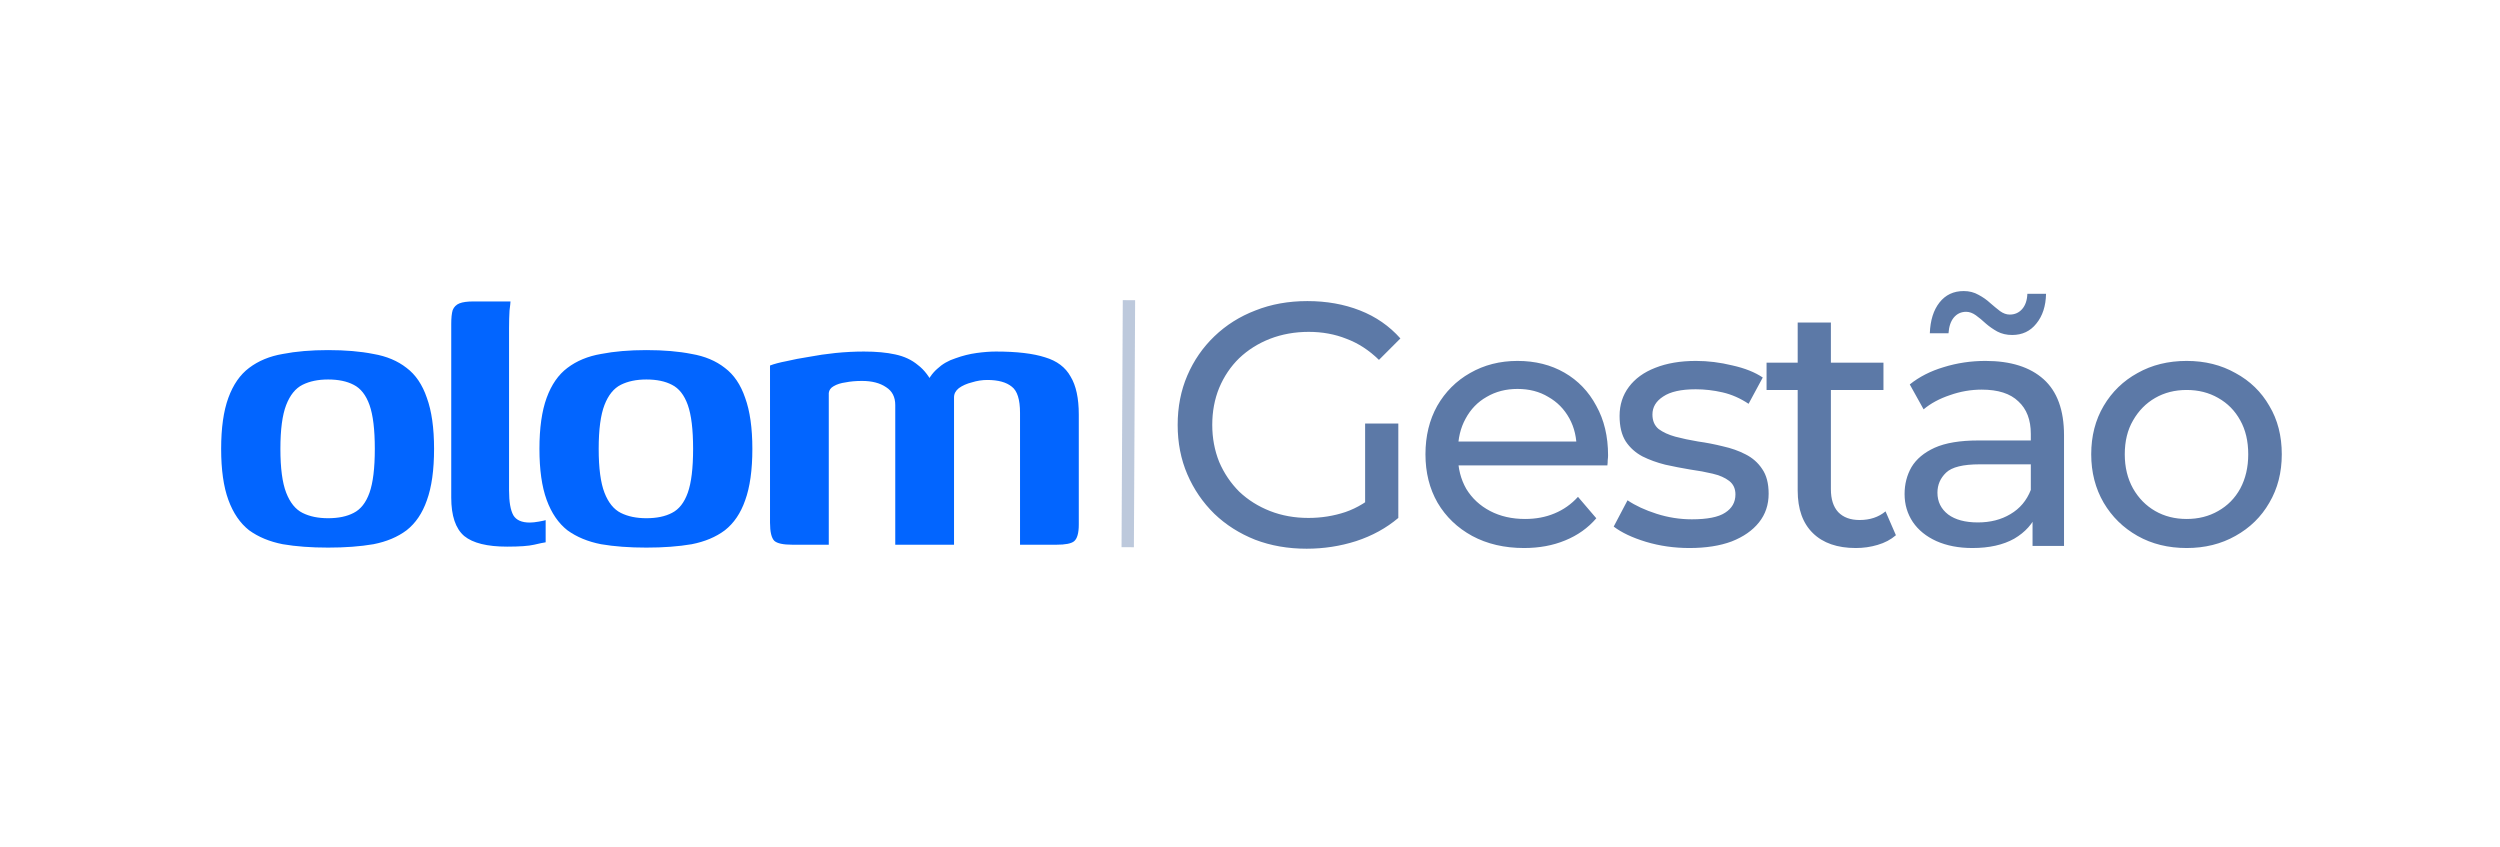 <svg width="2024" height="686" viewBox="0 0 2024 686" fill="none" xmlns="http://www.w3.org/2000/svg">
<path d="M265.62 443.34C251.84 443.34 239.62 442.43 228.96 440.61C218.3 438.53 209.2 434.76 201.66 429.3C194.38 423.58 188.79 415.39 184.89 404.73C180.99 394.07 179.04 380.29 179.04 363.39C179.04 346.49 180.99 332.71 184.89 322.05C188.79 311.39 194.38 303.33 201.66 297.87C209.2 292.15 218.3 288.38 228.96 286.56C239.62 284.48 251.84 283.44 265.62 283.44C279.66 283.44 291.88 284.48 302.28 286.56C312.94 288.38 321.91 292.15 329.19 297.87C336.47 303.33 341.93 311.39 345.57 322.05C349.47 332.71 351.42 346.49 351.42 363.39C351.42 380.55 349.47 394.46 345.57 405.12C341.93 415.52 336.47 423.58 329.19 429.3C321.91 434.76 312.94 438.53 302.28 440.61C291.62 442.43 279.4 443.34 265.62 443.34ZM265.62 419.55C273.94 419.55 280.83 418.12 286.29 415.26C292.01 412.4 296.3 406.94 299.16 398.88C302.02 390.82 303.45 378.99 303.45 363.39C303.45 347.79 302.02 335.96 299.16 327.9C296.3 319.84 292.01 314.38 286.29 311.52C280.83 308.66 273.94 307.23 265.62 307.23C257.56 307.23 250.67 308.66 244.95 311.52C239.23 314.38 234.81 319.84 231.69 327.9C228.57 335.96 227.01 347.79 227.01 363.39C227.01 378.99 228.57 390.82 231.69 398.88C234.81 406.94 239.23 412.4 244.95 415.26C250.67 418.12 257.56 419.55 265.62 419.55ZM410.563 442.56C394.443 442.56 382.873 439.7 375.853 433.98C368.833 428 365.323 417.6 365.323 402.78V262.38C365.323 257.44 365.713 253.67 366.493 251.07C367.533 248.47 369.353 246.65 371.953 245.61C374.553 244.57 378.323 244.05 383.263 244.05H413.293C413.293 244.83 413.033 247.3 412.513 251.46C412.253 255.62 412.123 260.43 412.123 265.89V396.93C412.123 406.29 413.293 413.05 415.633 417.21C417.973 421.11 422.393 423.06 428.893 423.06C430.973 423.06 433.443 422.8 436.303 422.28C439.163 421.76 440.983 421.37 441.763 421.11V439.05C439.943 439.31 436.823 439.96 432.403 441C427.983 442.04 420.703 442.56 410.563 442.56ZM523.309 443.34C509.529 443.34 497.309 442.43 486.649 440.61C475.989 438.53 466.889 434.76 459.349 429.3C452.069 423.58 446.479 415.39 442.579 404.73C438.679 394.07 436.729 380.29 436.729 363.39C436.729 346.49 438.679 332.71 442.579 322.05C446.479 311.39 452.069 303.33 459.349 297.87C466.889 292.15 475.989 288.38 486.649 286.56C497.309 284.48 509.529 283.44 523.309 283.44C537.349 283.44 549.569 284.48 559.969 286.56C570.629 288.38 579.599 292.15 586.879 297.87C594.159 303.33 599.619 311.39 603.259 322.05C607.159 332.71 609.109 346.49 609.109 363.39C609.109 380.55 607.159 394.46 603.259 405.12C599.619 415.52 594.159 423.58 586.879 429.3C579.599 434.76 570.629 438.53 559.969 440.61C549.309 442.43 537.089 443.34 523.309 443.34ZM523.309 419.55C531.629 419.55 538.519 418.12 543.979 415.26C549.699 412.4 553.989 406.94 556.849 398.88C559.709 390.82 561.139 378.99 561.139 363.39C561.139 347.79 559.709 335.96 556.849 327.9C553.989 319.84 549.699 314.38 543.979 311.52C538.519 308.66 531.629 307.23 523.309 307.23C515.249 307.23 508.359 308.66 502.639 311.52C496.919 314.38 492.499 319.84 489.379 327.9C486.259 335.96 484.699 347.79 484.699 363.39C484.699 378.99 486.259 390.82 489.379 398.88C492.499 406.94 496.919 412.4 502.639 415.26C508.359 418.12 515.249 419.55 523.309 419.55ZM641.342 441C634.062 441 629.252 439.96 626.912 437.88C624.572 435.54 623.402 430.6 623.402 423.06V295.92C626.782 294.62 631.202 293.45 636.662 292.41C642.122 291.11 648.232 289.94 654.992 288.9C661.752 287.6 668.902 286.56 676.442 285.78C684.242 285 691.912 284.61 699.452 284.61C709.332 284.61 717.782 285.39 724.802 286.95C732.082 288.51 738.192 291.37 743.132 295.53C748.332 299.43 752.752 305.28 756.392 313.08H748.982C751.322 307.1 754.572 302.29 758.732 298.65C762.892 294.75 767.832 291.89 773.552 290.07C779.272 287.99 784.992 286.56 790.712 285.78C796.432 285 801.632 284.61 806.312 284.61C823.212 284.61 836.472 286.17 846.092 289.29C855.712 292.15 862.602 297.35 866.762 304.89C871.182 312.17 873.392 322.44 873.392 335.7V424.62C873.392 431.64 872.092 436.19 869.492 438.27C867.152 440.09 862.472 441 855.452 441H825.812C825.812 423.06 825.812 405.25 825.812 387.57C825.812 369.89 825.812 352.08 825.812 334.14C825.812 323.48 823.602 316.46 819.182 313.08C814.762 309.44 808.132 307.62 799.292 307.62C795.132 307.62 790.972 308.27 786.812 309.57C782.652 310.61 779.142 312.17 776.282 314.25C773.682 316.33 772.382 318.8 772.382 321.66V441H724.802V327.9C724.802 321.4 722.332 316.59 717.392 313.47C712.452 310.09 705.952 308.4 697.892 308.4C692.952 308.4 688.532 308.79 684.632 309.57C680.732 310.09 677.482 311.13 674.882 312.69C672.542 313.99 671.242 315.81 670.982 318.15V441H641.342Z" fill="#0265FF"/>
<line x1="914" y1="243.025" x2="913" y2="443.025" stroke="#5C79A7" stroke-opacity="0.4" stroke-width="10"/>
<path d="M1057.88 444.24C1042.76 444.24 1028.85 441.813 1016.16 436.96C1003.47 431.92 992.453 424.92 983.12 415.96C973.787 406.813 966.507 396.173 961.28 384.04C956.053 371.907 953.44 358.56 953.44 344C953.44 329.44 956.053 316.093 961.28 303.96C966.507 291.827 973.787 281.28 983.12 272.32C992.64 263.173 1003.75 256.173 1016.44 251.32C1029.13 246.28 1043.13 243.76 1058.44 243.76C1073.93 243.76 1088.12 246.28 1101 251.32C1113.88 256.36 1124.8 263.92 1133.76 274L1116.4 291.36C1108.37 283.52 1099.6 277.827 1090.08 274.28C1080.75 270.547 1070.57 268.68 1059.56 268.68C1048.36 268.68 1037.91 270.547 1028.2 274.28C1018.68 278.013 1010.37 283.24 1003.28 289.96C996.373 296.68 990.96 304.707 987.04 314.04C983.307 323.187 981.44 333.173 981.44 344C981.44 354.64 983.307 364.627 987.04 373.96C990.96 383.107 996.373 391.133 1003.28 398.04C1010.37 404.76 1018.68 409.987 1028.2 413.72C1037.72 417.453 1048.08 419.32 1059.28 419.32C1069.73 419.32 1079.72 417.733 1089.24 414.56C1098.95 411.2 1107.91 405.693 1116.12 398.04L1132.08 419.32C1122.37 427.533 1110.99 433.787 1097.92 438.08C1085.04 442.187 1071.69 444.24 1057.88 444.24ZM1105.2 415.68V342.88H1132.08V419.32L1105.2 415.68ZM1233.85 443.68C1217.98 443.68 1203.98 440.413 1191.85 433.88C1179.9 427.347 1170.57 418.387 1163.85 407C1157.32 395.613 1154.05 382.547 1154.05 367.8C1154.05 353.053 1157.22 339.987 1163.57 328.6C1170.1 317.213 1178.97 308.347 1190.17 302C1201.56 295.467 1214.34 292.2 1228.53 292.2C1242.9 292.2 1255.6 295.373 1266.61 301.72C1277.62 308.067 1286.21 317.027 1292.37 328.6C1298.72 339.987 1301.89 353.333 1301.89 368.64C1301.89 369.76 1301.8 371.067 1301.61 372.56C1301.61 374.053 1301.52 375.453 1301.33 376.76H1175.05V357.44H1287.33L1276.41 364.16C1276.6 354.64 1274.64 346.147 1270.53 338.68C1266.42 331.213 1260.73 325.427 1253.45 321.32C1246.36 317.027 1238.05 314.88 1228.53 314.88C1219.2 314.88 1210.89 317.027 1203.61 321.32C1196.33 325.427 1190.64 331.307 1186.53 338.96C1182.42 346.427 1180.37 355.013 1180.37 364.72V369.2C1180.37 379.093 1182.61 387.96 1187.09 395.8C1191.76 403.453 1198.2 409.427 1206.41 413.72C1214.62 418.013 1224.05 420.16 1234.69 420.16C1243.46 420.16 1251.4 418.667 1258.49 415.68C1265.77 412.693 1272.12 408.213 1277.53 402.24L1292.37 419.6C1285.65 427.44 1277.25 433.413 1267.17 437.52C1257.28 441.627 1246.17 443.68 1233.85 443.68ZM1367.77 443.68C1355.45 443.68 1343.69 442 1332.49 438.64C1321.48 435.28 1312.8 431.173 1306.45 426.32L1317.65 405.04C1324 409.333 1331.84 412.973 1341.17 415.96C1350.51 418.947 1360.03 420.44 1369.73 420.44C1382.24 420.44 1391.2 418.667 1396.61 415.12C1402.21 411.573 1405.01 406.627 1405.01 400.28C1405.01 395.613 1403.33 391.973 1399.97 389.36C1396.61 386.747 1392.13 384.787 1386.53 383.48C1381.12 382.173 1375.05 381.053 1368.33 380.12C1361.61 379 1354.89 377.693 1348.17 376.2C1341.45 374.52 1335.29 372.28 1329.69 369.48C1324.09 366.493 1319.61 362.48 1316.25 357.44C1312.89 352.213 1311.21 345.307 1311.21 336.72C1311.21 327.76 1313.73 319.92 1318.77 313.2C1323.81 306.48 1330.91 301.347 1340.05 297.8C1349.39 294.067 1360.4 292.2 1373.09 292.2C1382.8 292.2 1392.6 293.413 1402.49 295.84C1412.57 298.08 1420.79 301.347 1427.13 305.64L1415.65 326.92C1408.93 322.44 1401.93 319.36 1394.65 317.68C1387.37 316 1380.09 315.16 1372.81 315.16C1361.05 315.16 1352.28 317.12 1346.49 321.04C1340.71 324.773 1337.81 329.627 1337.81 335.6C1337.81 340.64 1339.49 344.56 1342.85 347.36C1346.4 349.973 1350.88 352.027 1356.29 353.52C1361.89 355.013 1368.05 356.32 1374.77 357.44C1381.49 358.373 1388.21 359.68 1394.93 361.36C1401.65 362.853 1407.72 365 1413.13 367.8C1418.73 370.6 1423.21 374.52 1426.57 379.56C1430.12 384.6 1431.89 391.32 1431.89 399.72C1431.89 408.68 1429.28 416.427 1424.05 422.96C1418.83 429.493 1411.45 434.627 1401.93 438.36C1392.41 441.907 1381.03 443.68 1367.77 443.68ZM1502.45 443.68C1487.51 443.68 1475.94 439.667 1467.73 431.64C1459.51 423.613 1455.41 412.133 1455.41 397.2V261.12H1482.29V396.08C1482.29 404.107 1484.25 410.267 1488.17 414.56C1492.27 418.853 1498.06 421 1505.53 421C1513.93 421 1520.93 418.667 1526.53 414L1534.93 433.32C1530.82 436.867 1525.87 439.48 1520.09 441.16C1514.49 442.84 1508.61 443.68 1502.45 443.68ZM1430.21 315.72V293.6H1524.85V315.72H1430.21ZM1645.55 442V410.64L1644.15 404.76V351.28C1644.15 339.893 1640.79 331.12 1634.07 324.96C1627.53 318.613 1617.64 315.44 1604.39 315.44C1595.61 315.44 1587.03 316.933 1578.63 319.92C1570.23 322.72 1563.13 326.547 1557.35 331.4L1546.15 311.24C1553.8 305.08 1562.95 300.413 1573.59 297.24C1584.41 293.88 1595.71 292.2 1607.47 292.2C1627.81 292.2 1643.49 297.147 1654.51 307.04C1665.52 316.933 1671.03 332.053 1671.03 352.4V442H1645.55ZM1596.83 443.68C1585.81 443.68 1576.11 441.813 1567.71 438.08C1559.49 434.347 1553.15 429.213 1548.67 422.68C1544.19 415.96 1541.95 408.4 1541.95 400C1541.95 391.973 1543.81 384.693 1547.55 378.16C1551.47 371.627 1557.72 366.4 1566.31 362.48C1575.08 358.56 1586.84 356.6 1601.59 356.6H1648.63V375.92H1602.71C1589.27 375.92 1580.21 378.16 1575.55 382.64C1570.88 387.12 1568.55 392.533 1568.55 398.88C1568.55 406.16 1571.44 412.04 1577.23 416.52C1583.01 420.813 1591.04 422.96 1601.31 422.96C1611.39 422.96 1620.16 420.72 1627.63 416.24C1635.28 411.76 1640.79 405.227 1644.15 396.64L1649.47 415.12C1645.92 423.893 1639.67 430.893 1630.71 436.12C1621.75 441.16 1610.45 443.68 1596.83 443.68ZM1629.03 271.2C1624.55 271.2 1620.53 270.267 1616.99 268.4C1613.63 266.533 1610.55 264.387 1607.75 261.96C1604.95 259.347 1602.24 257.107 1599.63 255.24C1597.01 253.373 1594.4 252.44 1591.79 252.44C1587.68 252.44 1584.32 254.027 1581.71 257.2C1579.28 260.187 1577.88 264.387 1577.51 269.8H1562.39C1562.76 259.347 1565.37 251.04 1570.23 244.88C1575.08 238.72 1581.61 235.64 1589.83 235.64C1594.31 235.64 1598.32 236.667 1601.87 238.72C1605.41 240.587 1608.59 242.827 1611.39 245.44C1614.19 247.867 1616.8 250.013 1619.23 251.88C1621.84 253.747 1624.45 254.68 1627.07 254.68C1631.17 254.68 1634.53 253.187 1637.15 250.2C1639.76 247.213 1641.16 243.107 1641.35 237.88H1656.47C1656.28 247.773 1653.67 255.8 1648.63 261.96C1643.77 268.12 1637.24 271.2 1629.03 271.2ZM1770.33 443.68C1755.4 443.68 1742.14 440.413 1730.57 433.88C1719 427.347 1709.85 418.387 1703.13 407C1696.41 395.427 1693.05 382.36 1693.05 367.8C1693.05 353.053 1696.41 339.987 1703.13 328.6C1709.85 317.213 1719 308.347 1730.57 302C1742.14 295.467 1755.4 292.2 1770.33 292.2C1785.08 292.2 1798.24 295.467 1809.81 302C1821.57 308.347 1830.72 317.213 1837.25 328.6C1843.97 339.8 1847.33 352.867 1847.33 367.8C1847.33 382.547 1843.97 395.613 1837.25 407C1830.72 418.387 1821.57 427.347 1809.81 433.88C1798.24 440.413 1785.08 443.68 1770.33 443.68ZM1770.33 420.16C1779.85 420.16 1788.34 418.013 1795.81 413.72C1803.46 409.427 1809.44 403.36 1813.73 395.52C1818.02 387.493 1820.17 378.253 1820.17 367.8C1820.17 357.16 1818.02 348.013 1813.73 340.36C1809.44 332.52 1803.46 326.453 1795.81 322.16C1788.34 317.867 1779.85 315.72 1770.33 315.72C1760.81 315.72 1752.32 317.867 1744.85 322.16C1737.38 326.453 1731.41 332.52 1726.93 340.36C1722.45 348.013 1720.21 357.16 1720.21 367.8C1720.21 378.253 1722.45 387.493 1726.93 395.52C1731.41 403.36 1737.38 409.427 1744.85 413.72C1752.32 418.013 1760.81 420.16 1770.33 420.16Z" fill="#5C79A7"/>
</svg>
